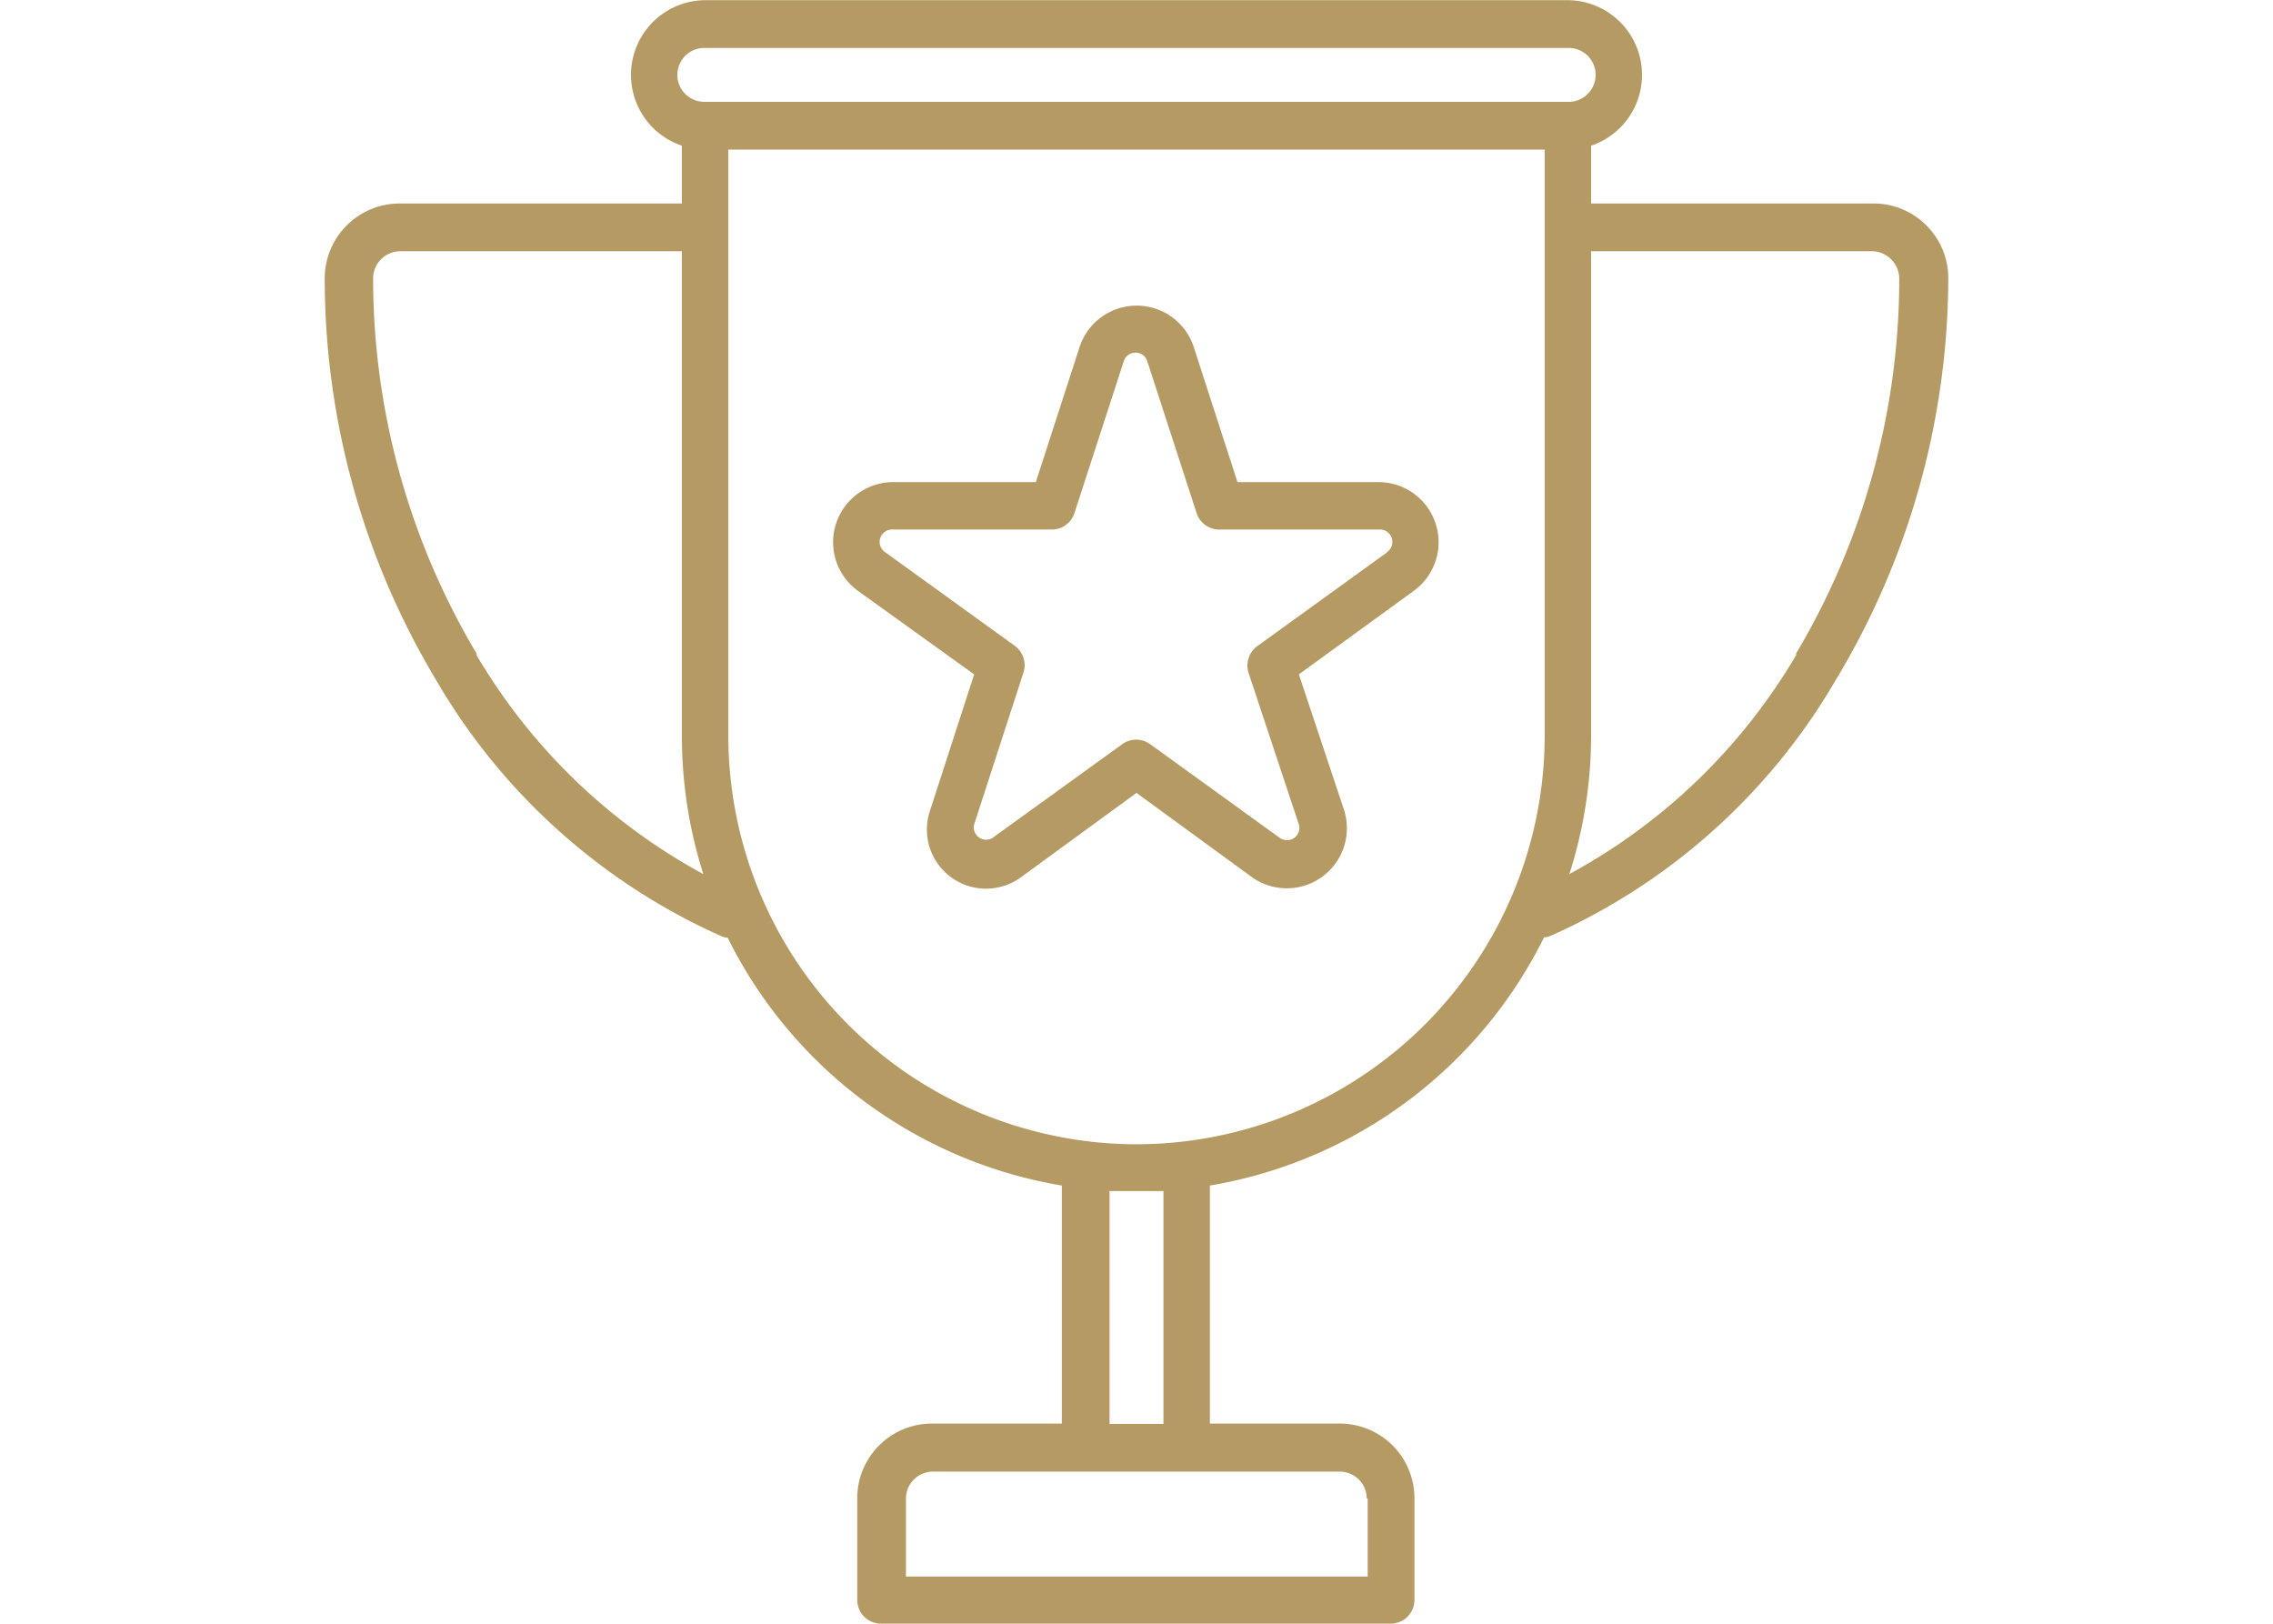 <svg id="Layer_1" data-name="Layer 1" xmlns="http://www.w3.org/2000/svg" width="24.69mm" height="17.64mm" viewBox="0 0 70 50"><defs><style>.cls-1{fill:#b59a64;}</style></defs><title>about-01</title><path class="cls-1" d="M59.33,6.94a2.29,2.29,0,0,0-1.63-.68H49V4.48A2.3,2.3,0,0,0,48.31,0H21.69A2.3,2.3,0,0,0,21,4.48V6.26H12.31A2.31,2.31,0,0,0,10,8.58,24.08,24.08,0,0,0,13.41,20.9a19.2,19.2,0,0,0,8.78,7.91,0.72,0.72,0,0,0,.22.06A14.08,14.08,0,0,0,32.7,36.5v7.33h-4a2.3,2.3,0,0,0-2.3,2.3v3.13a0.73,0.73,0,0,0,.73.73H42.83a0.73,0.73,0,0,0,.73-0.73V46.13a2.3,2.3,0,0,0-2.3-2.3h-4V36.5a14.09,14.09,0,0,0,10.29-7.64,0.76,0.76,0,0,0,.23-0.06,19.19,19.19,0,0,0,8.78-7.91A24.06,24.06,0,0,0,60,8.58a2.29,2.29,0,0,0-.67-1.64h0ZM21.69,1.47H48.31a0.83,0.83,0,1,1,0,1.66H21.69a0.83,0.83,0,1,1,0-1.66h0Zm-7,18.67a22.6,22.6,0,0,1-3.2-11.56,0.84,0.84,0,0,1,.84-0.85H21V22.65a14,14,0,0,0,.66,4.26,18.13,18.13,0,0,1-7-6.77h0Zm27.43,26v2.4H27.9v-2.4a0.83,0.83,0,0,1,.83-0.83H41.26a0.83,0.83,0,0,1,.83.83h0Zm-6.26-2.3H34.17V36.67l0.83,0,0.83,0v7.17ZM35,35.23A12.59,12.59,0,0,1,22.43,22.65V4.6H47.57V22.65A12.59,12.59,0,0,1,35,35.23h0ZM55.33,20.14a18.11,18.11,0,0,1-7,6.77A14,14,0,0,0,49,22.65V7.73h8.65a0.83,0.83,0,0,1,.59.25,0.84,0.84,0,0,1,.25.6,22.59,22.59,0,0,1-3.19,11.56h0Z"/><path class="cls-1" d="M42.49,14.84H38.11l-1.35-4.17a1.85,1.85,0,0,0-3.51,0l-1.35,4.17H27.5a1.85,1.85,0,0,0-1.09,3.34L30,20.76l-1.35,4.17A1.82,1.82,0,0,0,29.28,27a1.82,1.82,0,0,0,2.17,0L35,24.41,38.55,27a1.85,1.85,0,0,0,2.84-2.07L40,20.76l3.55-2.58a1.85,1.85,0,0,0-1.09-3.34h0ZM42.72,17l-4,2.89a0.74,0.74,0,0,0-.27.82L40,25.38a0.38,0.38,0,0,1-.58.42l-4-2.89a0.73,0.73,0,0,0-.86,0l-4,2.89A0.38,0.38,0,0,1,30,25.38l1.52-4.68a0.74,0.74,0,0,0-.27-0.82l-4-2.89a0.38,0.38,0,0,1,.22-0.69h4.92a0.73,0.73,0,0,0,.7-0.51l1.52-4.68a0.38,0.38,0,0,1,.72,0l1.52,4.68a0.73,0.73,0,0,0,.7.51H42.5a0.38,0.38,0,0,1,.22.69h0Z"/></svg>